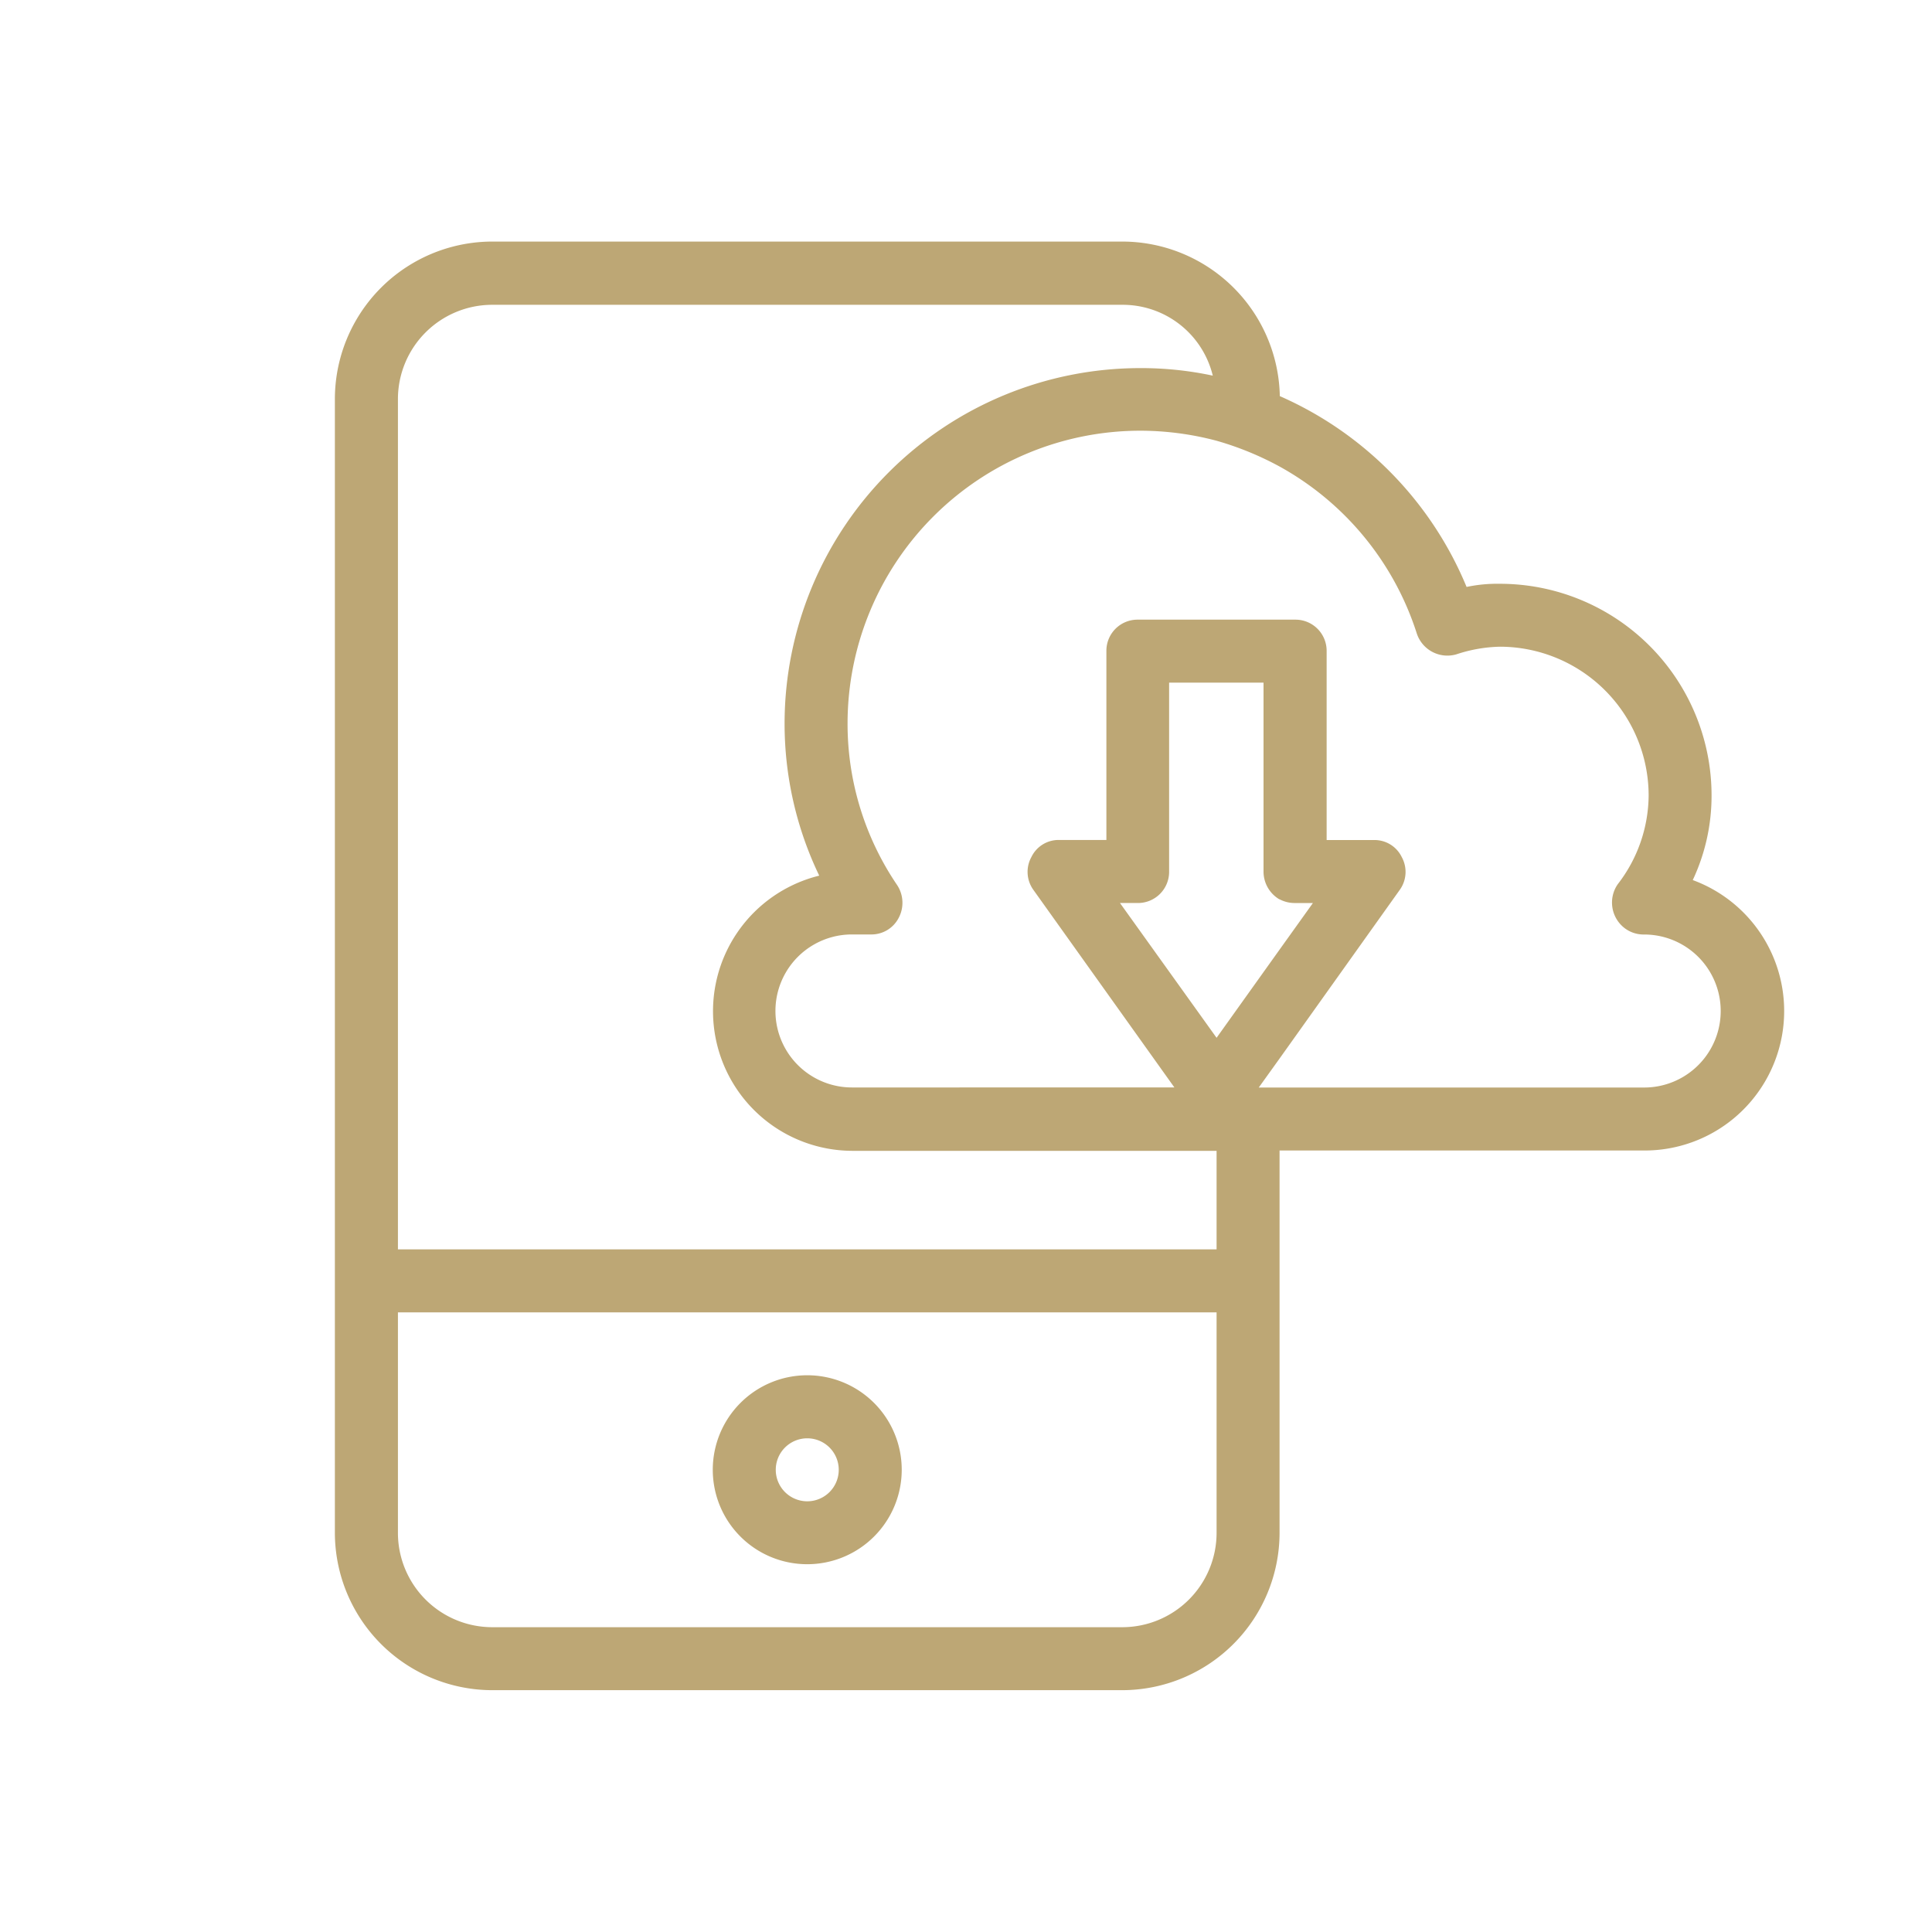 <svg id="圖層_1" data-name="圖層 1" xmlns="http://www.w3.org/2000/svg" viewBox="0 0 300 300"><defs><style>.cls-1{fill:#bda775;}</style></defs><title>MIS-tags1</title><g id="Layer_4" data-name="Layer 4"><path class="cls-1" d="M125.35,242.89a14.67,14.67,0,1,0-14.67-14.66A14.66,14.66,0,0,0,125.35,242.89Zm0-19.55a4.89,4.89,0,1,1-4.89,4.89A4.89,4.89,0,0,1,125.35,223.34Z"/><path class="cls-1" d="M262.83,136.7a30.72,30.72,0,0,0,2.94-13.2,32.87,32.87,0,0,0-32.86-32.85,23.09,23.09,0,0,0-5.18.49,55.53,55.53,0,0,0-29-29.63,24.49,24.49,0,0,0-24.45-24H76.46A24.47,24.47,0,0,0,52,62V238a24.47,24.47,0,0,0,24.45,24.45h97.78A24.47,24.47,0,0,0,198.69,238V178.65H255.3a21.66,21.66,0,0,0,7.53-42ZM188.91,238a14.65,14.65,0,0,1-14.63,14.67H76.46A14.65,14.65,0,0,1,61.79,238V203.78H188.91Zm0-44H61.79V62A14.65,14.65,0,0,1,76.42,47.33h97.82a14.39,14.39,0,0,1,14.08,11,53,53,0,0,0-11.24-1.17,55.23,55.23,0,0,0-55.25,55.15,54.44,54.44,0,0,0,5.38,23.66,21.68,21.68,0,0,0,5.08,42.73h56.62Zm9.78-54.36a5,5,0,0,0,2.44.58h2.74l-5.18,7.24-9.78,13.69-15-20.93h2.74a4.84,4.84,0,0,0,4.89-4.79V106h14.66v29.33a5,5,0,0,0,2.45,4.31Zm56.61,29.23H195.46l3.23-4.5,18.67-26.2a4.78,4.78,0,0,0,.3-5.09,4.69,4.69,0,0,0-4.31-2.64H206V101.11a4.84,4.84,0,0,0-4.79-4.89H176.69A4.83,4.83,0,0,0,171.8,101v29.43h-7.34a4.68,4.68,0,0,0-4.3,2.64,4.78,4.78,0,0,0,.29,5.09l21.91,30.7H132.29a11.88,11.88,0,1,1,0-23.76h2.94a4.75,4.75,0,0,0,4.3-2.54,5,5,0,0,0-.2-5.09,44.55,44.55,0,0,1-7.72-25.22,45.48,45.48,0,0,1,45.47-45.37,46.35,46.35,0,0,1,11.83,1.56,47.89,47.89,0,0,1,9.78,4A45.43,45.43,0,0,1,220,98.37a5,5,0,0,0,6.16,3.23,22.85,22.85,0,0,1,6.75-1.18A23.13,23.13,0,0,1,256,123.5a22.73,22.73,0,0,1-4.79,13.79,5,5,0,0,0,1.17,6.91,4.88,4.88,0,0,0,2.74.91h.19a11.88,11.88,0,0,1,0,23.76Z"/></g></svg>
